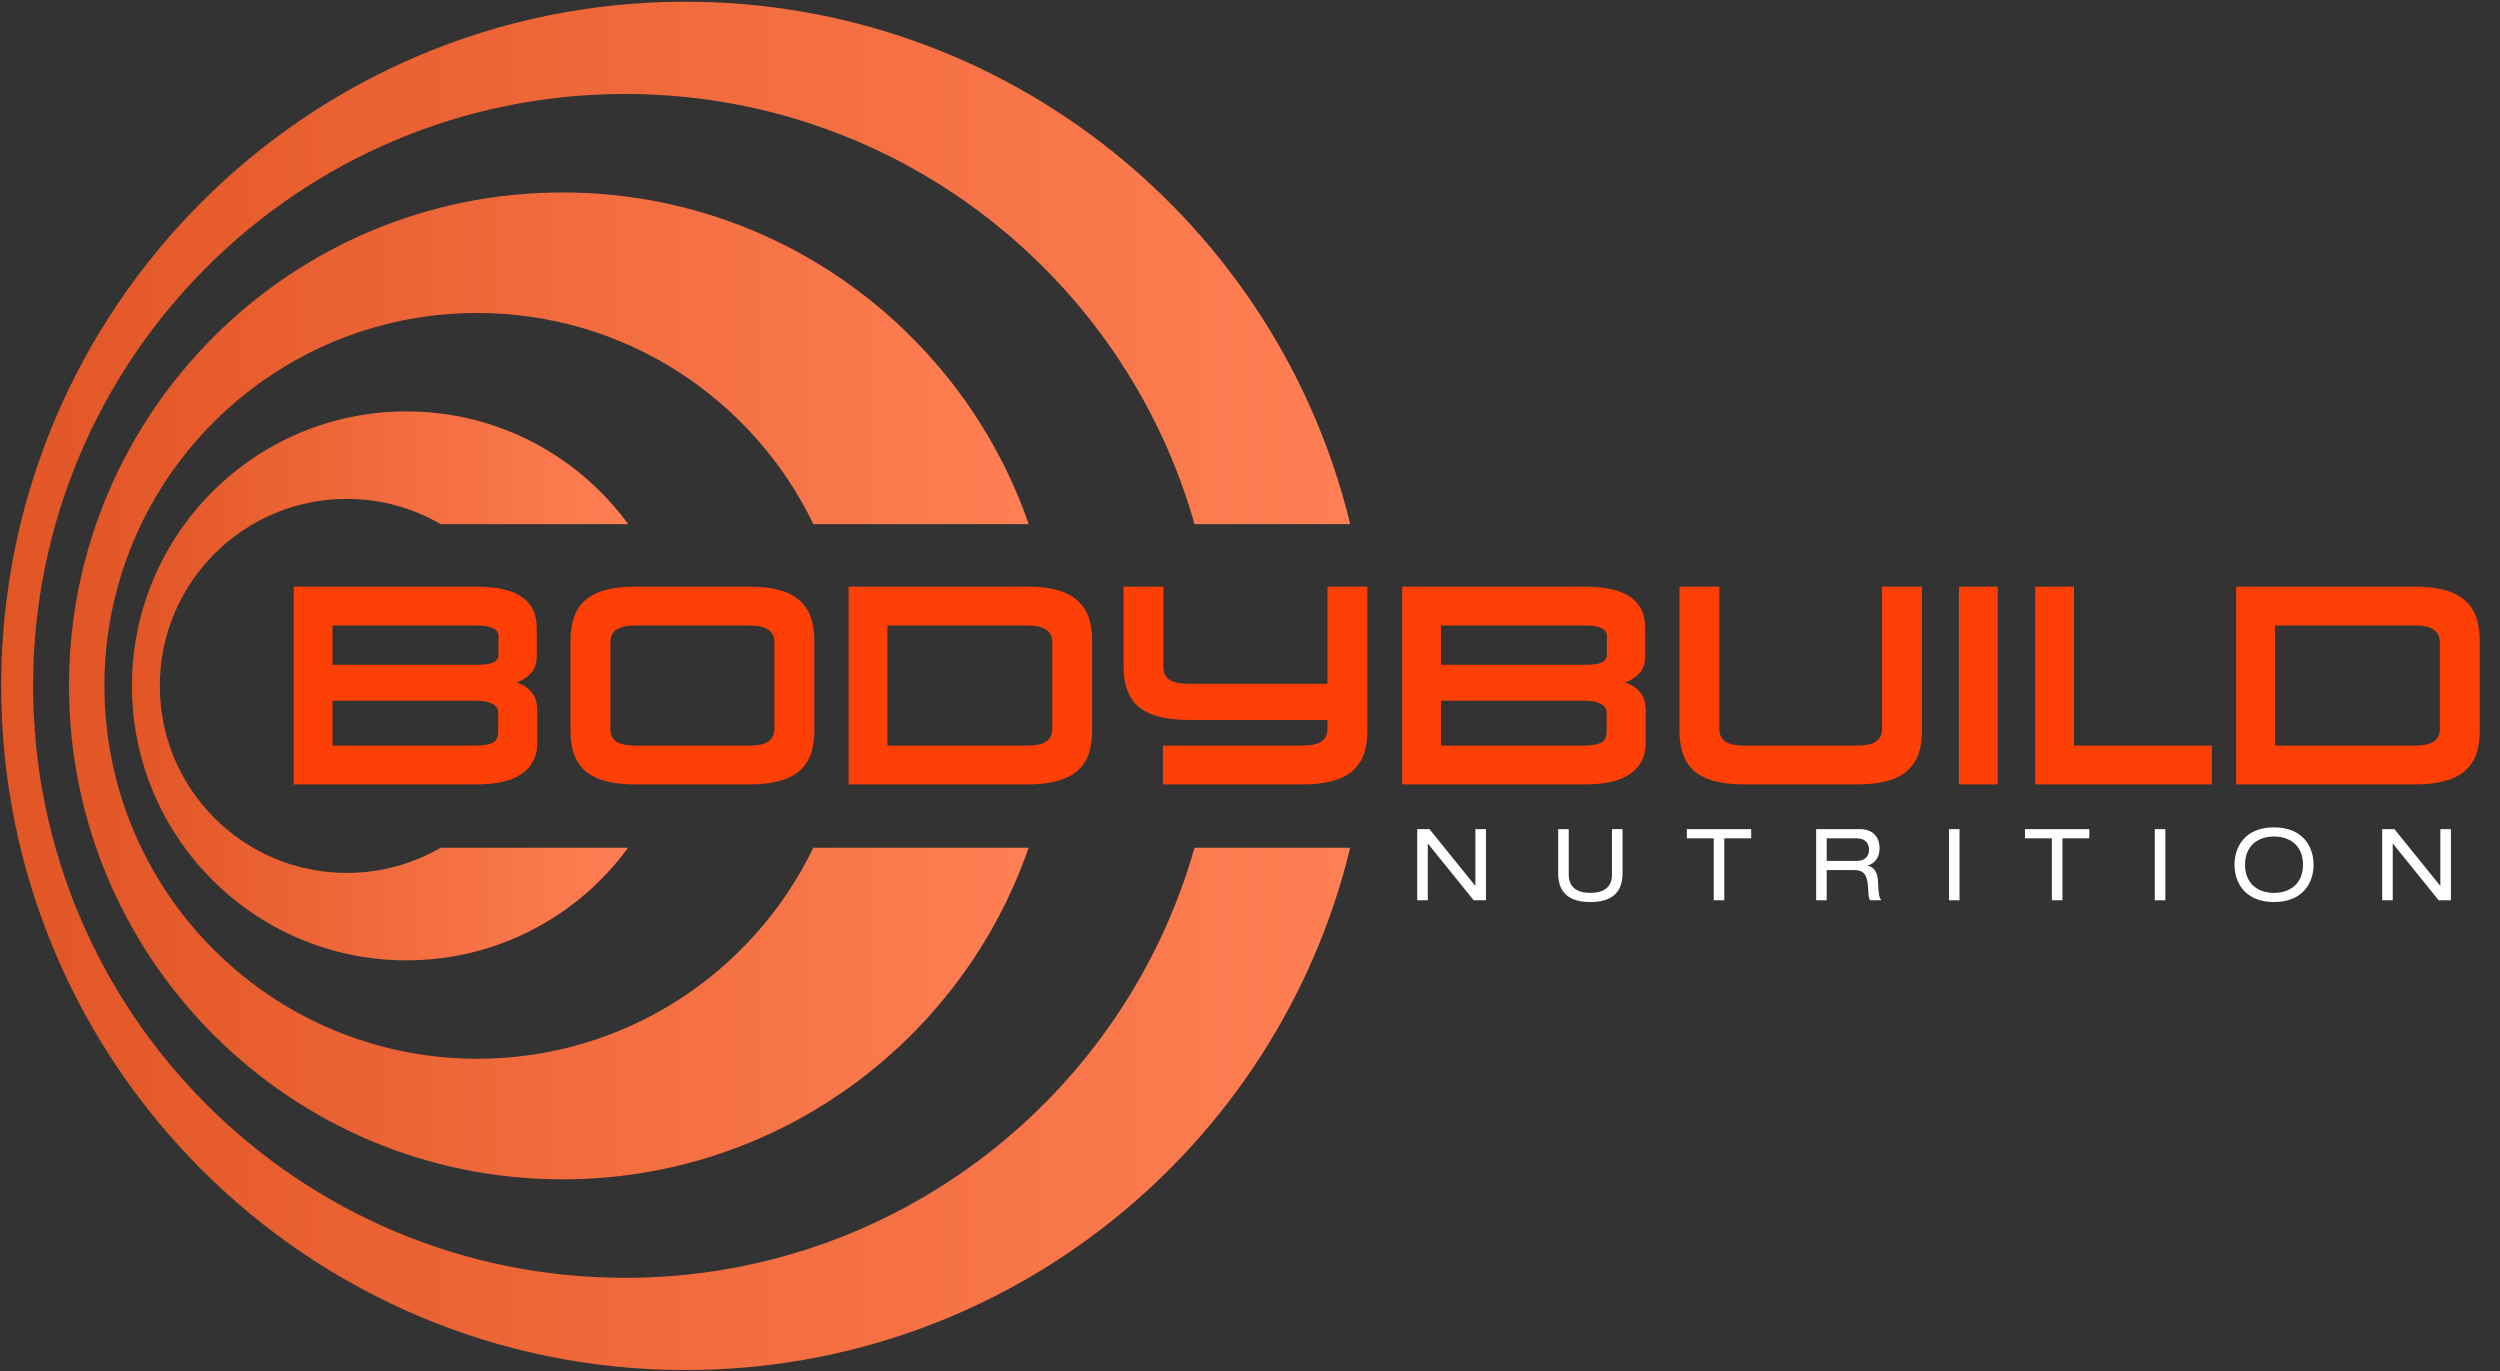 <svg width="1205" height="661" viewBox="0 0 1205 661" fill="none" xmlns="http://www.w3.org/2000/svg">
<rect x="0" y="0" width="1205" height="661" fill="#333333" stroke="none"/>
<path d="M301.245 615.908C143.675 615.908 15.955 488.158 15.955 330.588C15.955 173.028 143.675 45.298 301.245 45.298C431.775 45.298 541.845 132.938 575.755 252.618H650.805C615.805 108.138 485.595 0.828 330.345 0.828C148.215 0.828 0.575 148.488 0.575 330.588C0.575 512.718 148.215 660.358 330.345 660.358C485.595 660.358 615.785 553.068 650.805 408.598H575.755C541.845 528.238 431.775 615.908 301.245 615.908Z" fill="url(#paint0_linear)"/>
<path d="M392.045 252.618H495.845C463.575 159.558 375.115 92.768 271.085 92.768C139.725 92.768 33.255 199.238 33.255 330.588C33.255 461.948 139.725 568.448 271.085 568.448C375.115 568.448 463.545 501.658 495.815 408.598H392.015C362.965 468.798 301.355 510.318 230.055 510.318C130.795 510.318 50.325 429.858 50.325 330.588C50.325 231.328 130.795 150.858 230.055 150.858C301.385 150.858 362.995 192.408 392.045 252.618Z" fill="url(#paint1_linear)"/>
<path d="M167.165 240.468C183.645 240.468 199.075 244.888 212.375 252.618H302.765C278.725 219.698 239.805 198.298 195.885 198.298C122.825 198.298 63.595 257.538 63.595 330.588C63.595 403.648 122.825 462.888 195.885 462.888C239.805 462.888 278.695 441.508 302.735 408.598H212.375C199.075 416.328 183.645 420.748 167.165 420.748C117.385 420.748 77.035 380.398 77.035 330.588C77.035 280.808 117.385 240.468 167.165 240.468Z" fill="url(#paint2_linear)"/>
<path d="M141.582 378.093V282.762H229.302C239.45 282.762 246.889 284.439 251.619 287.793C256.349 291.061 258.714 296.049 258.714 302.757V316.302C258.714 319.742 257.768 322.494 255.876 324.558C253.984 326.536 251.705 327.998 249.039 328.944C251.963 329.89 254.328 331.438 256.134 333.588C258.026 335.652 258.972 338.748 258.972 342.876V358.227C258.972 364.419 256.564 369.278 251.748 372.804C246.932 376.33 239.45 378.093 229.302 378.093H141.582ZM160.287 359.388H228.657C232.527 359.388 235.408 358.958 237.3 358.098C239.192 357.152 240.138 355.303 240.138 352.551V343.521C240.138 341.543 239.149 340.081 237.171 339.135C235.279 338.189 232.527 337.716 228.915 337.716H160.287V359.388ZM160.287 320.43H230.205C233.817 320.43 236.397 320.043 237.945 319.269C239.493 318.409 240.267 317.248 240.267 315.786V306.627C240.267 304.907 239.364 303.617 237.558 302.757C235.752 301.897 233.215 301.467 229.947 301.467H160.287V320.43ZM306.455 378.093C300.607 378.093 295.662 377.534 291.62 376.416C287.664 375.298 284.439 373.664 281.945 371.514C279.537 369.278 277.774 366.569 276.656 363.387C275.538 360.119 274.979 356.378 274.979 352.164V308.691C274.979 304.477 275.538 300.779 276.656 297.597C277.774 294.329 279.537 291.62 281.945 289.47C284.439 287.234 287.664 285.557 291.62 284.439C295.662 283.321 300.607 282.762 306.455 282.762H361.022C366.784 282.762 371.686 283.321 375.728 284.439C379.77 285.557 382.995 287.234 385.403 289.47C387.897 291.62 389.703 294.329 390.821 297.597C391.939 300.779 392.498 304.477 392.498 308.691V352.164C392.498 356.378 391.939 360.119 390.821 363.387C389.703 366.569 387.897 369.278 385.403 371.514C382.995 373.664 379.77 375.298 375.728 376.416C371.686 377.534 366.784 378.093 361.022 378.093H306.455ZM294.2 351.39C294.2 354.056 295.146 356.077 297.038 357.453C299.016 358.743 302.112 359.388 306.326 359.388H361.151C365.365 359.388 368.418 358.743 370.31 357.453C372.288 356.077 373.277 354.056 373.277 351.39V309.465C373.277 306.799 372.288 304.821 370.31 303.531C368.418 302.155 365.365 301.467 361.151 301.467H306.326C302.112 301.467 299.016 302.155 297.038 303.531C295.146 304.821 294.2 306.799 294.2 309.465V351.39ZM409.03 378.093V282.762H494.944C500.706 282.762 505.608 283.321 509.65 284.439C513.692 285.557 516.917 287.234 519.325 289.47C521.819 291.62 523.625 294.329 524.743 297.597C525.861 300.779 526.42 304.477 526.42 308.691V352.164C526.42 356.378 525.861 360.119 524.743 363.387C523.625 366.569 521.819 369.278 519.325 371.514C516.917 373.664 513.692 375.298 509.65 376.416C505.608 377.534 500.706 378.093 494.944 378.093H409.03ZM427.735 359.388H495.073C499.287 359.388 502.34 358.743 504.232 357.453C506.21 356.077 507.199 354.056 507.199 351.39V309.465C507.199 306.799 506.21 304.821 504.232 303.531C502.34 302.155 499.287 301.467 495.073 301.467H427.735V359.388ZM560.521 378.093V359.388H627.73C631.944 359.388 634.997 358.743 636.889 357.453C638.867 356.077 639.856 354.056 639.856 351.39V347.004H573.034C567.186 347.004 562.241 346.445 558.199 345.327C554.243 344.209 551.018 342.575 548.524 340.425C546.116 338.189 544.353 335.48 543.235 332.298C542.117 329.03 541.558 325.289 541.558 321.075V282.762H560.779V321.591C560.779 324.257 561.725 326.278 563.617 327.654C565.595 328.944 568.691 329.589 572.905 329.589H639.856V282.762H659.077V352.164C659.077 356.378 658.518 360.119 657.4 363.387C656.282 366.569 654.476 369.278 651.982 371.514C649.574 373.664 646.349 375.298 642.307 376.416C638.265 377.534 633.363 378.093 627.601 378.093H560.521ZM675.849 378.093V282.762H763.569C773.717 282.762 781.156 284.439 785.886 287.793C790.616 291.061 792.981 296.049 792.981 302.757V316.302C792.981 319.742 792.035 322.494 790.143 324.558C788.251 326.536 785.972 327.998 783.306 328.944C786.23 329.89 788.595 331.438 790.401 333.588C792.293 335.652 793.239 338.748 793.239 342.876V358.227C793.239 364.419 790.831 369.278 786.015 372.804C781.199 376.33 773.717 378.093 763.569 378.093H675.849ZM694.554 359.388H762.924C766.794 359.388 769.675 358.958 771.567 358.098C773.459 357.152 774.405 355.303 774.405 352.551V343.521C774.405 341.543 773.416 340.081 771.438 339.135C769.546 338.189 766.794 337.716 763.182 337.716H694.554V359.388ZM694.554 320.43H764.472C768.084 320.43 770.664 320.043 772.212 319.269C773.76 318.409 774.534 317.248 774.534 315.786V306.627C774.534 304.907 773.631 303.617 771.825 302.757C770.019 301.897 767.482 301.467 764.214 301.467H694.554V320.43ZM840.98 378.093C835.132 378.093 830.187 377.534 826.145 376.416C822.189 375.298 818.964 373.664 816.47 371.514C814.062 369.278 812.299 366.569 811.181 363.387C810.063 360.119 809.504 356.378 809.504 352.164V282.762H828.725V351.39C828.725 354.056 829.671 356.077 831.563 357.453C833.541 358.743 836.637 359.388 840.851 359.388H895.031C899.245 359.388 902.298 358.743 904.19 357.453C906.168 356.077 907.157 354.056 907.157 351.39V282.762H926.378V352.164C926.378 356.378 925.819 360.119 924.701 363.387C923.583 366.569 921.777 369.278 919.283 371.514C916.875 373.664 913.65 375.298 909.608 376.416C905.566 377.534 900.664 378.093 894.902 378.093H840.98ZM944.203 378.093V282.762H962.908V378.093H944.203ZM980.964 378.093V282.762H999.669V359.388H1066.1V378.093H980.964ZM1077.84 378.093V282.762H1163.75C1169.52 282.762 1174.42 283.321 1178.46 284.439C1182.5 285.557 1185.73 287.234 1188.14 289.47C1190.63 291.62 1192.44 294.329 1193.55 297.597C1194.67 300.779 1195.23 304.477 1195.23 308.691V352.164C1195.23 356.378 1194.67 360.119 1193.55 363.387C1192.44 366.569 1190.63 369.278 1188.14 371.514C1185.73 373.664 1182.5 375.298 1178.46 376.416C1174.42 377.534 1169.52 378.093 1163.75 378.093H1077.84ZM1096.55 359.388H1163.88C1168.1 359.388 1171.15 358.743 1173.04 357.453C1175.02 356.077 1176.01 354.056 1176.01 351.39V309.465C1176.01 306.799 1175.02 304.821 1173.04 303.531C1171.15 302.155 1168.1 301.467 1163.88 301.467H1096.55V359.388Z" fill="#FF4006"/>
<path d="M710.317 433.922H716.221V399.65H711.133V426.914H711.037L689.005 399.65H683.101V433.922H688.189V406.658H688.285L710.317 433.922ZM751.048 420.962C751.048 430.178 756.232 434.786 766.552 434.786C776.872 434.786 782.056 430.178 782.056 420.962V399.65H776.968V421.586C776.968 427.778 772.84 430.37 766.552 430.37C760.264 430.37 756.136 427.778 756.136 421.586V399.65H751.048V420.962ZM826.019 433.922H831.107V404.066H844.067V399.65H813.059V404.066H826.019V433.922ZM880.472 414.962V404.066H894.824C898.904 404.066 900.872 406.274 900.872 409.538C900.872 411.986 899.672 414.962 894.68 414.962H880.472ZM875.384 433.922H880.472V419.378H893.768C897.992 419.378 900.008 421.25 900.392 427.394C900.632 431.474 900.632 432.962 901.448 433.922H906.824C905.72 432.674 905.432 430.946 905.192 424.61C905 420.578 903.272 417.746 900.2 417.314V417.218C903.992 416.018 905.96 412.994 905.96 408.77C905.96 404.402 903.464 399.65 896.6 399.65H875.384V433.922ZM939.406 433.922H944.494V399.65H939.406V433.922ZM989.006 433.922H994.094V404.066H1007.05V399.65H976.046V404.066H989.006V433.922ZM1038.61 433.922H1043.7V399.65H1038.61V433.922ZM1110.05 416.786C1110.05 425.858 1103.91 430.37 1096.08 430.37C1088.26 430.37 1082.11 425.858 1082.11 416.786C1082.11 407.714 1088.26 403.202 1096.08 403.202C1103.91 403.202 1110.05 407.714 1110.05 416.786ZM1077.03 416.786C1077.03 425.57 1082.26 434.786 1096.08 434.786C1109.91 434.786 1115.14 425.57 1115.14 416.786C1115.14 408.002 1109.91 398.786 1096.08 398.786C1082.26 398.786 1077.03 408.002 1077.03 416.786ZM1175.43 433.922H1181.34V399.65H1176.25V426.914H1176.15L1154.12 399.65H1148.22V433.922H1153.3V406.658H1153.4L1175.43 433.922Z" fill="white"/>
<defs>
<linearGradient id="paint0_linear" x1="0.579" y1="-3.176" x2="650.801" y2="-3.176" gradientUnits="userSpaceOnUse">
<stop stop-color="#E25626"/>
<stop offset="1" stop-color="#FF7F54"/>
</linearGradient>
<linearGradient id="paint1_linear" x1="33.257" y1="88.768" x2="495.844" y2="88.768" gradientUnits="userSpaceOnUse">
<stop stop-color="#E25626"/>
<stop offset="1" stop-color="#FF7F54"/>
</linearGradient>
<linearGradient id="paint2_linear" x1="63.593" y1="194.298" x2="302.763" y2="194.298" gradientUnits="userSpaceOnUse">
<stop stop-color="#E25626"/>
<stop offset="1" stop-color="#FF7F54"/>
</linearGradient>
</defs>
</svg>
